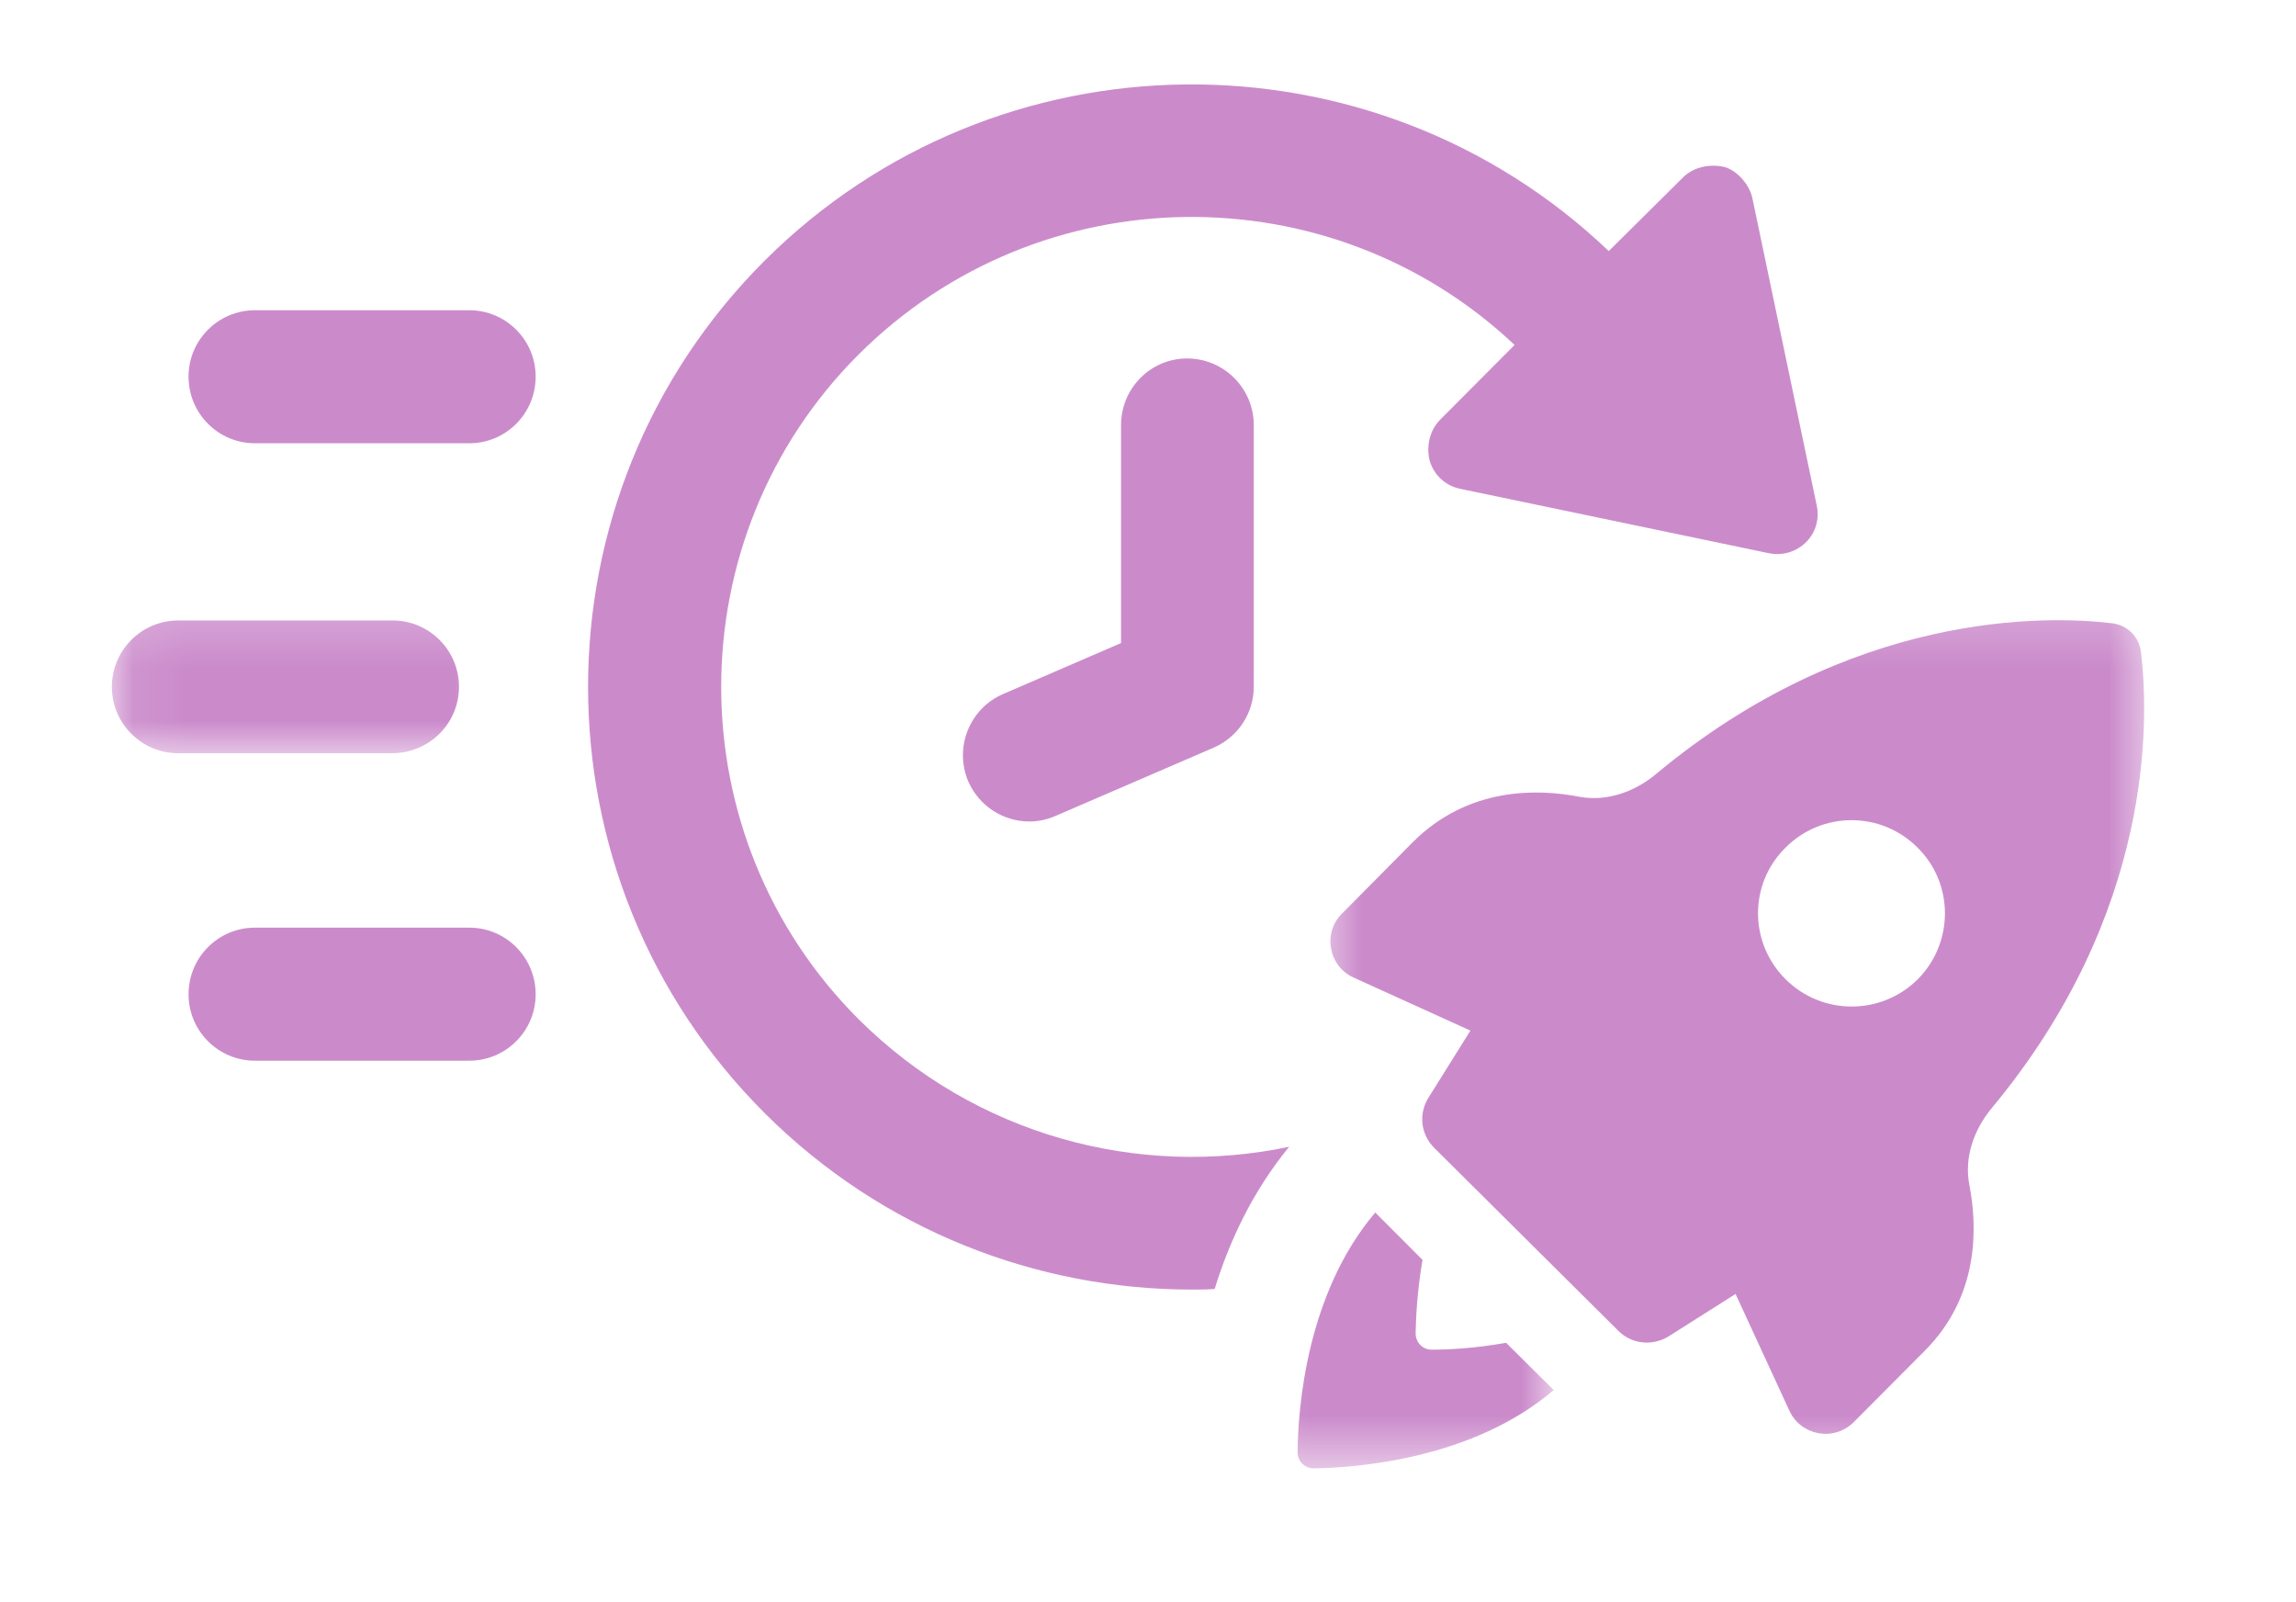 <svg width="43" height="30" viewBox="0 0 43 30" fill="none" xmlns="http://www.w3.org/2000/svg">
<path d="M16.083 19.087C12.648 15.658 12.648 10.065 16.083 6.635C19.466 3.264 24.918 3.206 28.365 6.459L26.975 7.855C26.776 8.054 26.706 8.353 26.776 8.629C26.858 8.904 27.081 9.103 27.362 9.156L33.125 10.358C33.383 10.411 33.641 10.335 33.829 10.147C34.005 9.971 34.081 9.713 34.022 9.455L32.82 3.716C32.762 3.44 32.527 3.2 32.31 3.13C32.017 3.059 31.712 3.13 31.519 3.323L30.129 4.701C25.709 0.486 18.68 0.538 14.324 4.877C9.91 9.279 9.91 16.443 14.324 20.846C16.529 23.044 19.424 24.147 22.326 24.147C22.461 24.147 22.602 24.147 22.749 24.135C23.024 23.238 23.464 22.3 24.144 21.473C21.33 22.065 18.276 21.268 16.083 19.087Z" fill="#CB8BCB"/>
<path d="M8.79 5.809H4.774C4.088 5.809 3.531 6.366 3.531 7.052C3.531 7.743 4.088 8.3 4.774 8.3H8.79C9.475 8.3 10.032 7.743 10.032 7.052C10.032 6.366 9.475 5.809 8.79 5.809Z" fill="#CB8BCB"/>
<path d="M8.79 17.37H4.774C4.088 17.37 3.531 17.927 3.531 18.618C3.531 19.304 4.088 19.861 4.774 19.861H8.79C9.475 19.861 10.032 19.304 10.032 18.618C10.032 17.927 9.475 17.37 8.79 17.37Z" fill="#CB8BCB"/>
<mask id="mask0_3001_5427" style="mask-type:luminance" maskUnits="userSpaceOnUse" x="2" y="11" width="8" height="4">
<path d="M2.083 11.202H9.611V14.204H2.083V11.202Z" fill="white"/>
</mask>
<g mask="url(#mask0_3001_5427)">
<path d="M8.596 12.861C8.596 12.175 8.039 11.618 7.353 11.618H3.338C2.652 11.618 2.095 12.175 2.095 12.861C2.095 13.547 2.652 14.104 3.338 14.104H7.353C8.039 14.098 8.596 13.547 8.596 12.861Z" fill="#CB8BCB"/>
</g>
<mask id="mask1_3001_5427" style="mask-type:luminance" maskUnits="userSpaceOnUse" x="23" y="21" width="7" height="7">
<path d="M23.118 21.708H29.121V27.5H23.118V21.708Z" fill="white"/>
</mask>
<g mask="url(#mask1_3001_5427)">
<path d="M26.823 25.272C26.653 25.278 26.512 25.143 26.512 24.967C26.518 24.668 26.541 24.176 26.641 23.59L25.756 22.704C24.46 24.229 24.308 26.398 24.302 27.189C24.296 27.359 24.437 27.5 24.613 27.494C25.404 27.482 27.579 27.324 29.098 26.028L28.206 25.143C27.62 25.248 27.122 25.272 26.823 25.272Z" fill="#CB8BCB"/>
</g>
<mask id="mask2_3001_5427" style="mask-type:luminance" maskUnits="userSpaceOnUse" x="24" y="11" width="17" height="17">
<path d="M24.618 11.202H40.353V27.5H24.618V11.202Z" fill="white"/>
</mask>
<g mask="url(#mask2_3001_5427)">
<path d="M40.096 12.205C40.06 11.923 39.843 11.706 39.562 11.671C38.302 11.519 34.667 11.443 31.003 14.503C30.604 14.831 30.088 15.013 29.578 14.919C28.793 14.767 27.497 14.732 26.459 15.769L25.134 17.106C24.765 17.469 24.882 18.091 25.346 18.302L27.538 19.298L26.753 20.553C26.565 20.852 26.606 21.239 26.858 21.491L30.311 24.921C30.563 25.173 30.956 25.208 31.255 25.02L32.504 24.229L33.512 26.415C33.729 26.884 34.344 26.996 34.714 26.632L36.044 25.296C37.071 24.27 37.035 22.98 36.883 22.189C36.783 21.673 36.965 21.157 37.299 20.752C40.348 17.088 40.248 13.465 40.096 12.205ZM35.916 18.337C35.23 19.017 34.127 19.017 33.442 18.337C32.756 17.657 32.75 16.555 33.436 15.875C34.116 15.189 35.224 15.183 35.91 15.869C36.596 16.543 36.596 17.651 35.916 18.337Z" fill="#CB8BCB"/>
</g>
<path d="M20.995 7.96V12.041L18.785 12.996C18.158 13.266 17.865 13.999 18.134 14.632C18.34 15.101 18.797 15.382 19.278 15.382C19.442 15.382 19.612 15.347 19.77 15.277L22.731 13.999C23.188 13.799 23.481 13.354 23.481 12.855V7.96C23.481 7.274 22.924 6.712 22.232 6.712C21.546 6.712 20.995 7.274 20.995 7.96Z" fill="#CB8BCB"/>
</svg>
